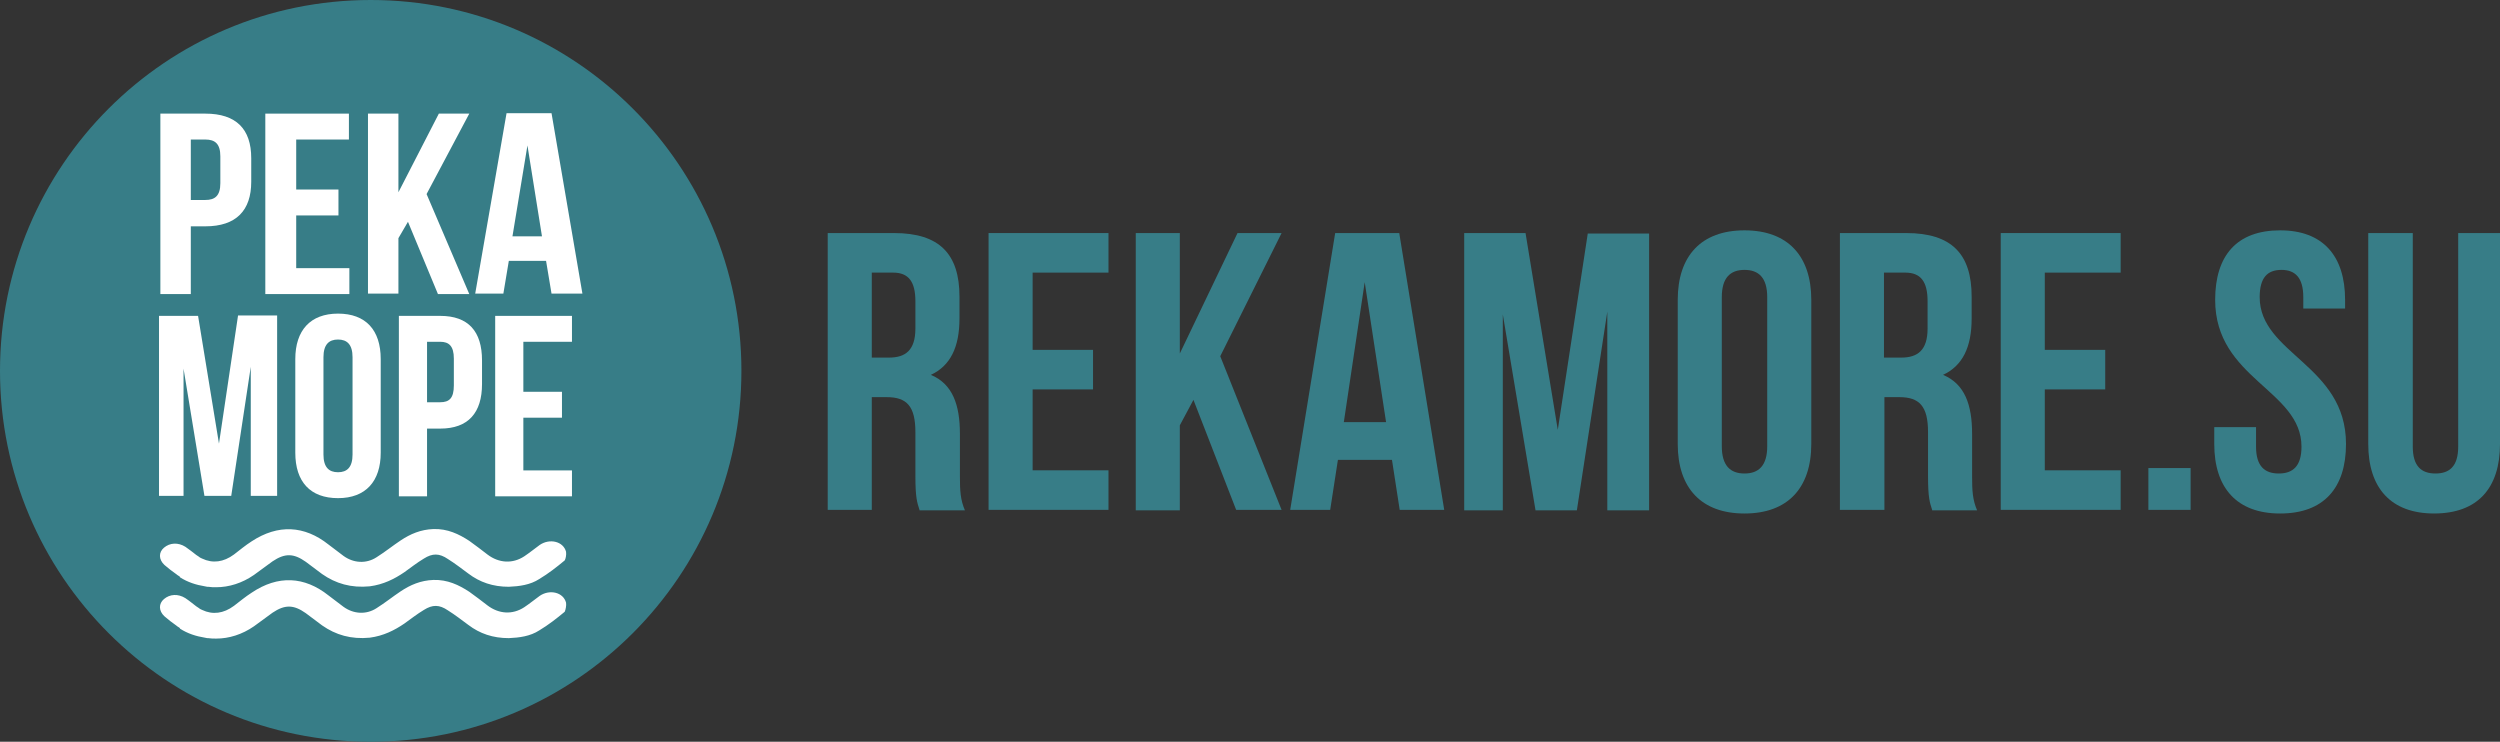 <svg width="182" height="54" viewBox="0 0 182 54" fill="none" xmlns="http://www.w3.org/2000/svg">
<rect x="0" y="0" width="182" height="54" fill="#333333" stroke="none"/>
<path d="M26.988 54C41.892 54 53.975 41.912 53.975 27C53.975 12.088 41.892 0 26.988 0C12.083 0 0 12.088 0 27C0 41.912 12.083 54 26.988 54Z" fill="#377D87"/>
<path d="M66.939 37.118C66.774 36.588 66.641 36.29 66.641 34.636V31.459C66.641 29.573 66.013 28.912 64.558 28.912H63.466V37.118H60.258V16.967H65.087C68.394 16.967 69.85 18.489 69.85 21.599V23.188C69.85 25.272 69.188 26.629 67.766 27.29C69.353 27.952 69.882 29.474 69.882 31.592V34.702C69.882 35.695 69.916 36.39 70.246 37.151H66.939V37.118ZM63.466 19.846V26.033H64.723C65.914 26.033 66.641 25.504 66.641 23.915V21.93C66.641 20.507 66.145 19.846 65.021 19.846H63.466Z" fill="#377D87"/>
<path d="M75.175 25.471H79.573V28.349H75.175V34.239H80.698V37.117H71.967V16.967H80.698V19.846H75.175V25.471Z" fill="#377D87"/>
<path d="M86.883 29.11L85.891 30.963V37.151H82.683V16.967H85.891V25.735L90.091 16.967H93.299L88.834 25.934L93.299 37.117H89.992L86.883 29.11Z" fill="#377D87"/>
<path d="M105.139 37.117H101.898L101.336 33.478H97.4L96.838 37.117H93.927L97.201 16.967H101.865L105.139 37.117ZM97.83 30.732H100.906L99.351 20.54L97.83 30.732Z" fill="#377D87"/>
<path d="M113.407 31.294L115.59 17H120.055V37.151H117.012V22.691L114.796 37.151H111.787L109.405 22.89V37.151H106.594V16.967H111.059L113.407 31.294Z" fill="#377D87"/>
<path d="M122.139 21.831C122.139 18.622 123.858 16.769 127 16.769C130.142 16.769 131.862 18.622 131.862 21.831V32.32C131.862 35.53 130.142 37.383 127 37.383C123.858 37.383 122.139 35.53 122.139 32.32V21.831ZM125.347 32.486C125.347 33.908 125.975 34.471 127 34.471C128.026 34.471 128.654 33.908 128.654 32.486V21.633C128.654 20.21 128.026 19.648 127 19.648C125.975 19.648 125.347 20.21 125.347 21.633V32.486Z" fill="#377D87"/>
<path d="M140.659 37.117C140.493 36.588 140.361 36.29 140.361 34.636V31.459C140.361 29.573 139.733 28.912 138.277 28.912H137.186V37.117H133.945V16.967H138.773C142.081 16.967 143.536 18.489 143.536 21.599V23.187C143.536 25.272 142.875 26.629 141.452 27.29C143.04 27.952 143.569 29.474 143.569 31.592V34.702C143.569 35.695 143.602 36.39 143.933 37.151H140.659V37.117ZM137.153 19.846V26.033H138.41C139.6 26.033 140.328 25.504 140.328 23.915V21.93C140.328 20.507 139.832 19.846 138.707 19.846H137.153Z" fill="#377D87"/>
<path d="M148.861 25.471H153.26V28.349H148.861V34.239H154.384V37.117H145.653V16.967H154.384V19.846H148.861V25.471Z" fill="#377D87"/>
<path d="M159.477 34.074V37.118H156.402V34.074H159.477Z" fill="#377D87"/>
<path d="M165.993 16.769C169.102 16.769 170.723 18.622 170.723 21.831V22.46H167.68V21.633C167.68 20.21 167.085 19.648 166.092 19.648C165.067 19.648 164.505 20.21 164.505 21.633C164.505 25.769 170.789 26.563 170.789 32.32C170.789 35.53 169.168 37.383 165.993 37.383C162.851 37.383 161.198 35.53 161.198 32.32V31.096H164.24V32.519C164.24 33.942 164.869 34.471 165.894 34.471C166.919 34.471 167.548 33.942 167.548 32.519C167.548 28.383 161.264 27.589 161.264 21.831C161.264 18.589 162.851 16.769 165.993 16.769Z" fill="#377D87"/>
<path d="M175.65 16.967V32.518C175.65 33.941 176.278 34.471 177.303 34.471C178.329 34.471 178.957 33.941 178.957 32.518V16.967H182V32.32C182 35.529 180.379 37.382 177.204 37.382C174.062 37.382 172.409 35.529 172.409 32.32V16.967H175.65Z" fill="#377D87"/>
<path d="M18.29 11.514V13.235C18.29 15.319 17.198 16.477 14.949 16.477H13.891V21.408H11.675V8.272H14.949C17.198 8.272 18.29 9.397 18.29 11.514ZM13.891 10.125V14.558H14.949C15.644 14.558 16.041 14.261 16.041 13.334V11.382C16.041 10.456 15.644 10.158 14.949 10.158H13.891V10.125Z" fill="white"/>
<path d="M21.564 13.797H24.64V15.684H21.564V19.522H25.434V21.408H19.315V8.272H25.401V10.158H21.564V13.797Z" fill="white"/>
<path d="M29.7 16.147L29.005 17.338V21.375H26.789V8.272H29.005V13.996L31.948 8.272H34.164L31.055 14.128L34.164 21.408H31.882L29.7 16.147Z" fill="white"/>
<path d="M42.4 21.375H40.151L39.754 18.993H37.042L36.645 21.375H34.595L36.877 8.239H40.151L42.4 21.375ZM37.307 17.206H39.456L38.398 10.588L37.307 17.206Z" fill="white"/>
<path d="M15.941 32.295L17.33 22.964H20.175V36.1H18.256V26.703L16.834 36.1H14.883L13.362 26.835V36.1H11.576V22.997H14.42L15.941 32.295Z" fill="white"/>
<path d="M21.498 26.14C21.498 24.056 22.589 22.831 24.607 22.831C26.624 22.831 27.716 24.023 27.716 26.14V32.956C27.716 35.041 26.624 36.265 24.607 36.265C22.589 36.265 21.498 35.074 21.498 32.956V26.14ZM23.548 33.089C23.548 34.015 23.945 34.379 24.607 34.379C25.268 34.379 25.665 34.015 25.665 33.089V26.008C25.665 25.081 25.268 24.718 24.607 24.718C23.945 24.718 23.548 25.081 23.548 26.008V33.089Z" fill="white"/>
<path d="M35.091 26.239V27.96C35.091 30.044 34.098 31.202 32.048 31.202H31.089V36.132H29.038V22.996H32.048C34.098 22.996 35.091 24.121 35.091 26.239ZM31.089 24.849V29.283H32.048C32.709 29.283 33.04 28.985 33.04 28.059V26.107C33.04 25.18 32.676 24.882 32.048 24.882H31.089V24.849Z" fill="white"/>
<path d="M38.1 28.522H40.911V30.408H38.1V34.246H41.639V36.132H36.05V22.996H41.639V24.882H38.1V28.522Z" fill="white"/>
<path d="M41.209 40.169C41.01 39.408 40.018 39.176 39.291 39.673C38.927 39.937 38.563 40.235 38.166 40.5C37.306 41.062 36.314 40.996 35.487 40.368C35.057 40.037 34.627 39.706 34.164 39.375C33.404 38.879 32.577 38.481 31.552 38.515C30.625 38.548 29.865 38.879 29.17 39.342C28.575 39.739 28.046 40.169 27.417 40.566C26.657 41.062 25.731 40.996 25.003 40.467C24.639 40.202 24.276 39.904 23.912 39.64C22.159 38.25 20.241 38.151 18.322 39.408C17.859 39.706 17.462 40.037 17.032 40.368C16.272 40.93 15.478 41.029 14.717 40.665C14.651 40.632 14.552 40.599 14.486 40.533C14.42 40.5 14.354 40.434 14.287 40.401C14.023 40.202 13.791 40.004 13.494 39.805C12.964 39.474 12.369 39.507 11.939 39.871C11.542 40.202 11.542 40.731 11.972 41.129C12.237 41.36 12.535 41.592 12.865 41.823C12.931 41.89 13.031 41.923 13.097 41.989V42.022C13.659 42.386 14.287 42.584 14.916 42.684C14.982 42.684 15.015 42.717 15.081 42.717C15.114 42.717 15.114 42.717 15.147 42.717C15.346 42.75 15.544 42.75 15.743 42.75C16.669 42.75 17.628 42.452 18.488 41.856C18.951 41.526 19.381 41.195 19.844 40.864C20.737 40.268 21.365 40.268 22.258 40.897C22.655 41.195 23.052 41.493 23.449 41.79C24.441 42.485 25.565 42.816 26.921 42.684C27.913 42.551 28.707 42.154 29.435 41.658C29.898 41.327 30.361 40.963 30.857 40.665C31.485 40.268 31.982 40.268 32.61 40.698C33.139 41.029 33.602 41.393 34.098 41.757C34.925 42.386 35.884 42.717 37.042 42.717C37.802 42.684 38.596 42.584 39.258 42.154C39.919 41.757 40.514 41.294 41.11 40.798C41.176 40.698 41.242 40.401 41.209 40.169Z" fill="white"/>
<path d="M41.209 43.875C41.01 43.114 40.018 42.882 39.291 43.379C38.927 43.643 38.563 43.941 38.166 44.206C37.306 44.768 36.314 44.702 35.487 44.073C35.057 43.742 34.627 43.412 34.164 43.081C33.404 42.584 32.577 42.187 31.552 42.22C30.625 42.254 29.865 42.584 29.17 43.048C28.575 43.445 28.046 43.875 27.417 44.272C26.657 44.768 25.731 44.702 25.003 44.173C24.639 43.908 24.276 43.61 23.912 43.345C22.159 41.956 20.241 41.856 18.322 43.147C17.859 43.445 17.462 43.776 17.032 44.106C16.272 44.669 15.478 44.768 14.717 44.404C14.651 44.371 14.552 44.338 14.486 44.272C14.42 44.239 14.354 44.173 14.287 44.14C14.023 43.941 13.791 43.742 13.494 43.544C12.964 43.213 12.369 43.246 11.939 43.61C11.542 43.941 11.542 44.47 11.972 44.867C12.237 45.099 12.535 45.331 12.865 45.562C12.931 45.629 13.031 45.662 13.097 45.728V45.761C13.659 46.125 14.287 46.323 14.916 46.423C14.982 46.423 15.015 46.456 15.081 46.456C15.114 46.456 15.114 46.456 15.147 46.456C15.346 46.489 15.544 46.489 15.743 46.489C16.669 46.489 17.628 46.191 18.488 45.595C18.951 45.265 19.381 44.934 19.844 44.603C20.737 44.007 21.365 44.007 22.258 44.636C22.655 44.934 23.052 45.231 23.449 45.529C24.441 46.224 25.565 46.555 26.921 46.423C27.913 46.29 28.707 45.893 29.435 45.397C29.898 45.066 30.361 44.702 30.857 44.404C31.485 44.007 31.982 44.007 32.61 44.437C33.139 44.768 33.602 45.132 34.098 45.496C34.925 46.125 35.884 46.456 37.042 46.456C37.802 46.423 38.596 46.323 39.258 45.893C39.919 45.496 40.514 45.033 41.11 44.537C41.176 44.404 41.242 44.073 41.209 43.875Z" fill="white"/>
</svg>
